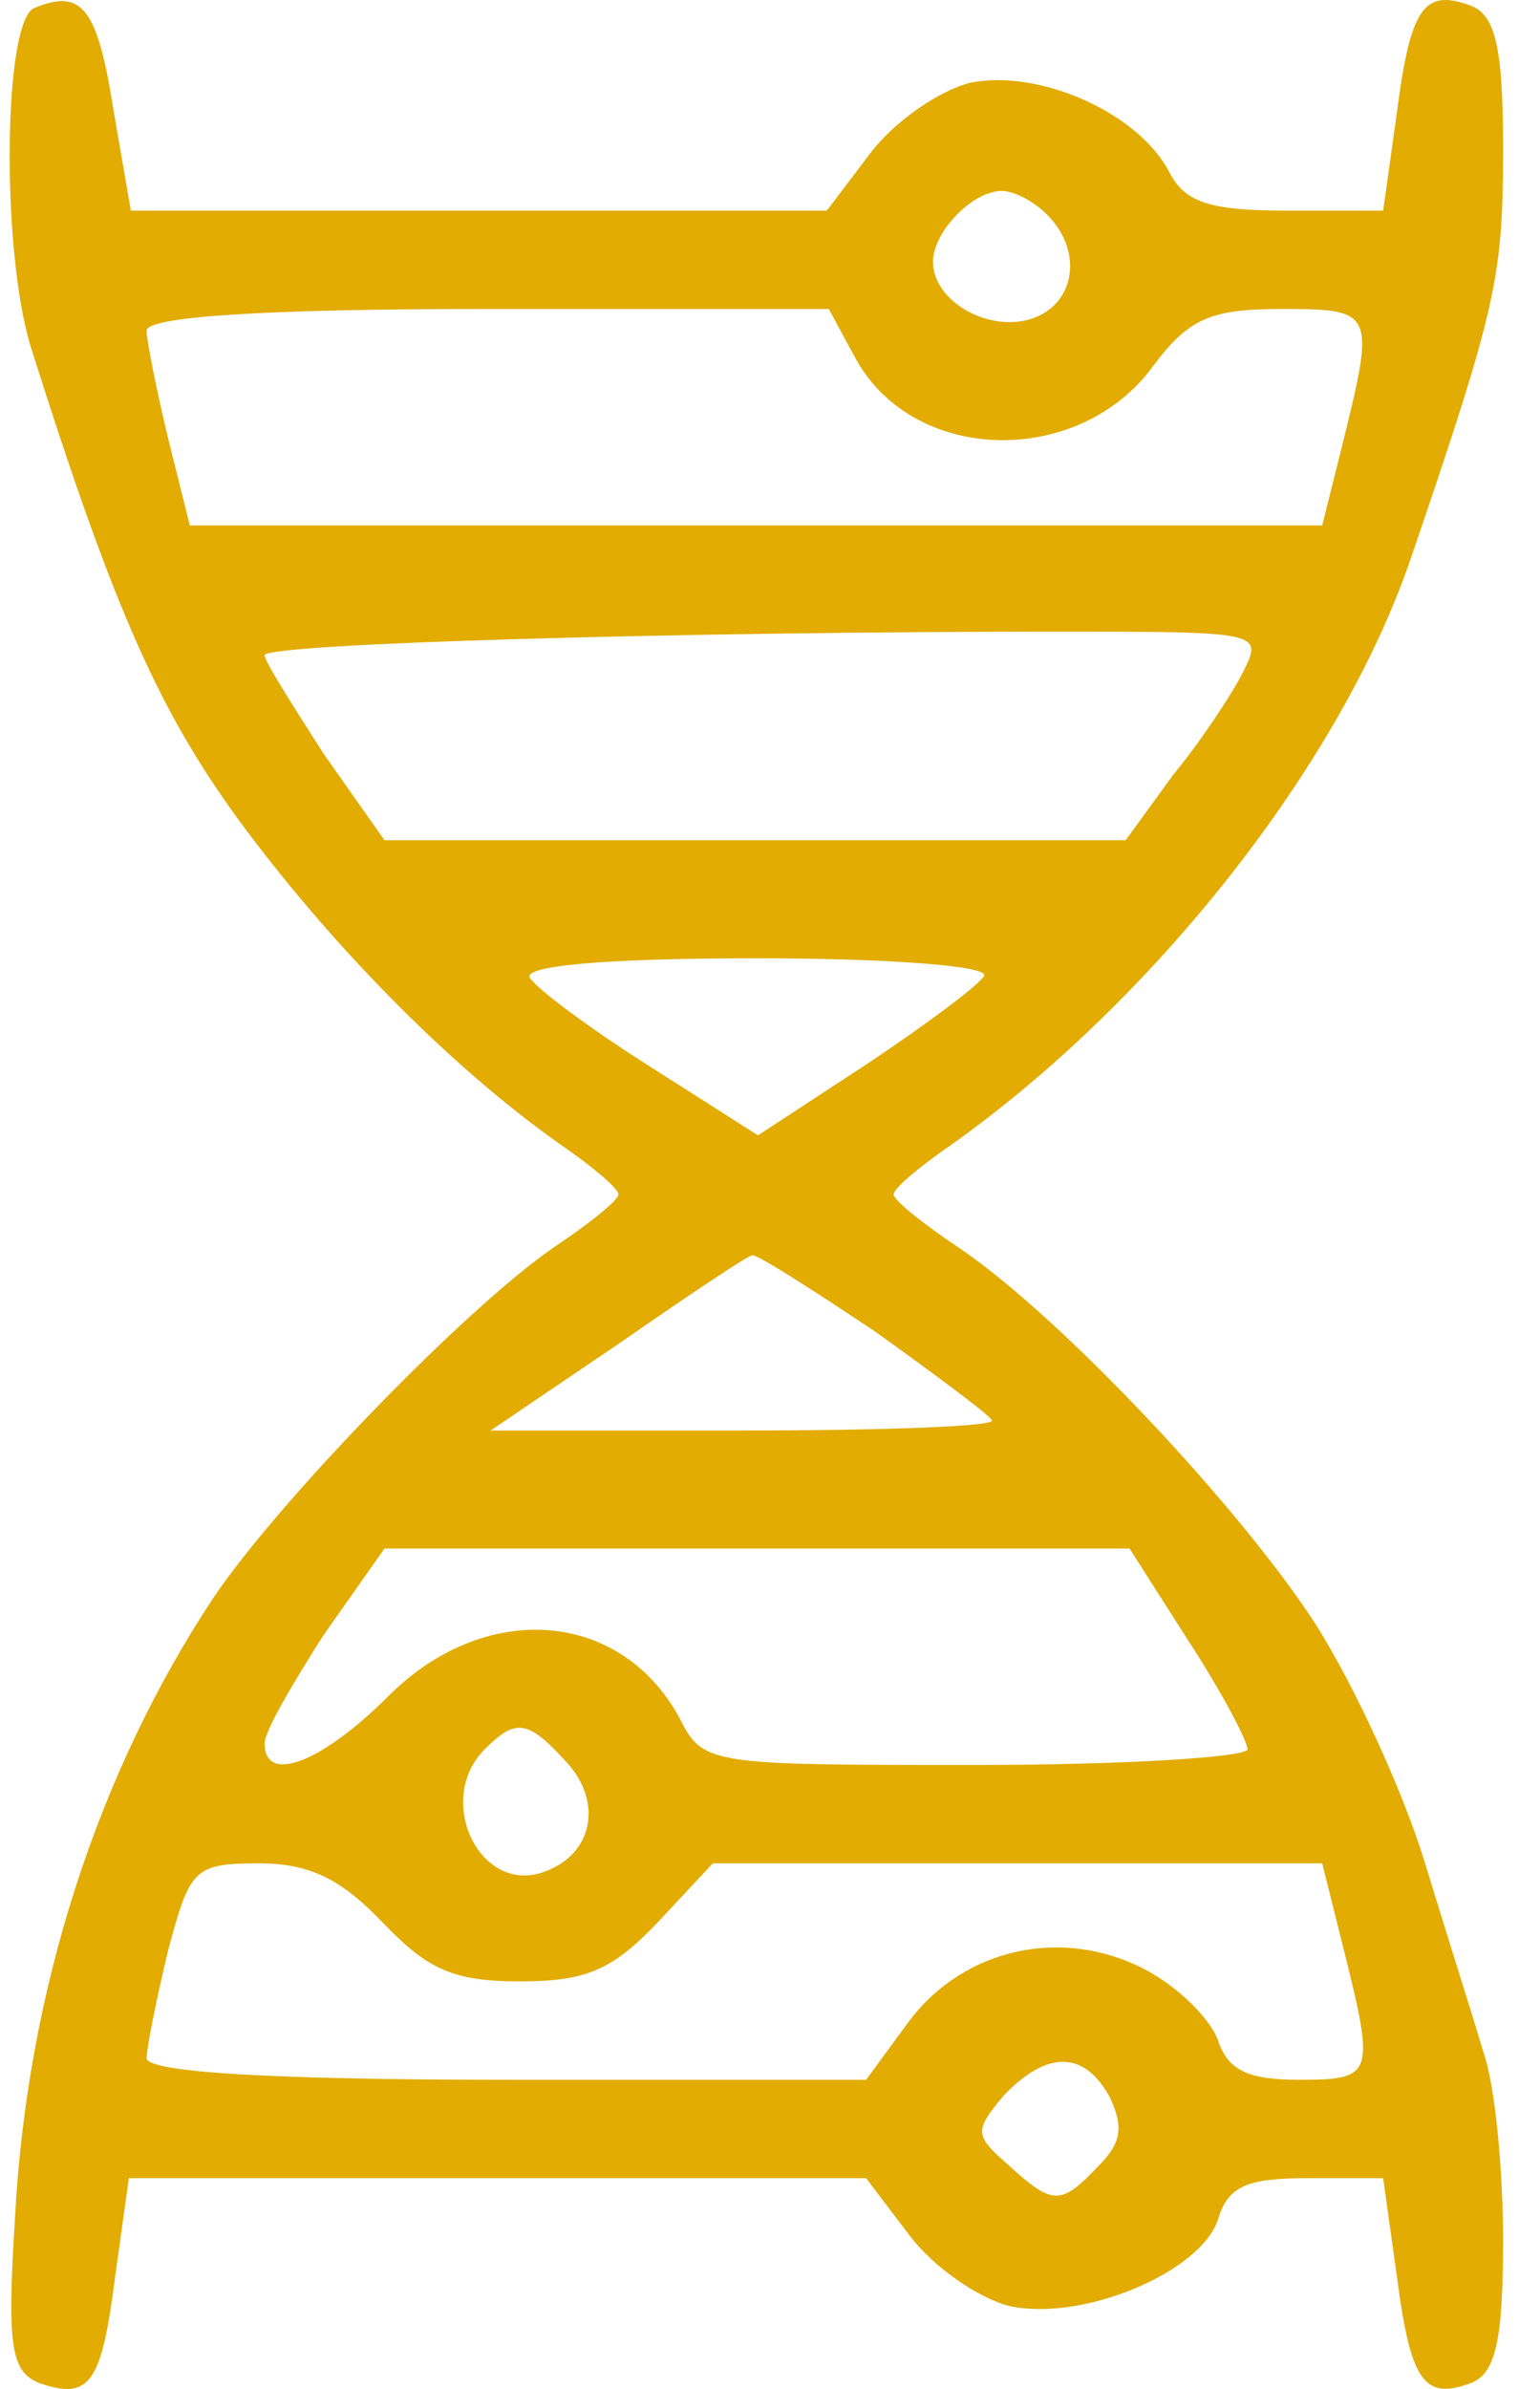 <?xml version="1.0" encoding="UTF-8"?> <svg xmlns="http://www.w3.org/2000/svg" width="40" height="62" viewBox="0 0 40 62" fill="none"><path d="M0.897 0.206C0.08 0.513 0.029 6.487 0.795 8.989C2.991 15.934 4.165 18.538 6.361 21.5C8.812 24.767 11.825 27.78 14.582 29.721C15.399 30.282 16.063 30.844 16.063 30.997C16.063 31.15 15.297 31.763 14.378 32.376C12.08 33.959 7.229 38.963 5.544 41.465C2.531 46.01 0.693 51.678 0.387 57.601C0.182 60.869 0.285 61.533 0.999 61.839C2.327 62.299 2.633 61.89 2.991 59.082L3.348 56.529H12.897H22.497L23.62 58.009C24.233 58.826 25.407 59.643 26.224 59.848C28.114 60.256 31.177 58.98 31.637 57.601C31.892 56.733 32.403 56.529 33.935 56.529H35.926L36.284 59.082C36.641 61.839 36.999 62.299 38.224 61.839C38.837 61.584 39.041 60.767 39.041 58.163C39.041 56.324 38.837 54.129 38.531 53.261C38.275 52.392 37.56 50.146 36.999 48.307C36.437 46.469 35.16 43.712 34.19 42.18C32.25 39.167 27.552 34.163 24.897 32.376C23.978 31.763 23.212 31.15 23.212 30.997C23.212 30.844 23.876 30.282 24.693 29.721C29.952 25.993 34.803 19.866 36.641 14.504C38.888 7.917 39.041 7.202 39.041 3.832C39.041 1.228 38.837 0.411 38.224 0.155C36.999 -0.304 36.641 0.155 36.284 2.913L35.926 5.466H33.424C31.433 5.466 30.769 5.262 30.36 4.445C29.544 2.913 26.99 1.789 25.203 2.147C24.386 2.351 23.212 3.168 22.599 3.985L21.476 5.466H12.438H3.399L2.94 2.811C2.531 0.206 2.123 -0.304 0.897 0.206ZM27.195 5.568C28.165 6.538 27.91 7.917 26.786 8.274C25.663 8.632 24.233 7.815 24.233 6.793C24.233 6.027 25.254 4.955 26.02 4.955C26.327 4.955 26.837 5.21 27.195 5.568ZM22.191 9.244C23.671 12.053 28.012 12.155 29.952 9.5C30.871 8.274 31.433 8.019 33.271 8.019C35.671 8.019 35.722 8.07 34.905 11.389L34.343 13.636H19.637H4.931L4.37 11.389C4.063 10.113 3.808 8.836 3.808 8.581C3.808 8.223 6.77 8.019 12.642 8.019H21.527L22.191 9.244ZM32.301 17.415C31.994 18.027 31.177 19.253 30.463 20.121L29.237 21.806H19.586H9.987L8.404 19.559C7.587 18.282 6.872 17.159 6.872 17.006C6.872 16.7 17.646 16.393 27.399 16.393C32.709 16.393 32.812 16.393 32.301 17.415ZM25.561 25.329C25.407 25.584 24.029 26.606 22.497 27.627L19.688 29.465L16.88 27.678C15.348 26.708 13.969 25.687 13.765 25.38C13.561 25.074 15.603 24.87 19.637 24.87C23.161 24.87 25.714 25.074 25.561 25.329ZM22.752 34.572C24.386 35.746 25.765 36.767 25.765 36.869C25.765 37.023 22.854 37.125 19.28 37.125H12.744L16.063 34.878C17.901 33.601 19.433 32.58 19.535 32.58C19.637 32.529 21.067 33.448 22.752 34.572ZM30.871 42.588C31.739 43.916 32.403 45.193 32.403 45.397C32.403 45.601 29.237 45.805 25.356 45.805C18.412 45.805 18.259 45.805 17.646 44.58C16.114 41.771 12.591 41.516 10.089 44.018C8.352 45.754 6.872 46.316 6.872 45.244C6.872 44.937 7.587 43.712 8.404 42.435L9.987 40.188H19.688H29.339L30.871 42.588ZM14.735 45.754C15.655 46.776 15.399 48.103 14.174 48.563C12.489 49.227 11.263 46.724 12.591 45.397C13.408 44.58 13.714 44.631 14.735 45.754ZM9.935 49.89C11.11 51.116 11.774 51.422 13.51 51.422C15.246 51.422 15.91 51.116 17.084 49.89L18.514 48.358H26.429H34.343L34.905 50.605C35.722 53.873 35.671 53.975 33.731 53.975C32.403 53.975 31.892 53.72 31.637 52.954C31.433 52.392 30.616 51.575 29.748 51.116C27.603 49.992 25.05 50.554 23.62 52.444L22.497 53.975H13.152C6.923 53.975 3.808 53.771 3.808 53.414C3.808 53.158 4.063 51.882 4.37 50.605C4.931 48.512 5.033 48.358 6.718 48.358C8.046 48.358 8.863 48.767 9.935 49.89ZM28.829 54.435C29.186 55.201 29.135 55.609 28.522 56.222C27.552 57.243 27.348 57.243 26.173 56.171C25.305 55.405 25.305 55.303 26.071 54.384C27.195 53.209 28.165 53.209 28.829 54.435Z" fill="#E2AC02"></path></svg> 